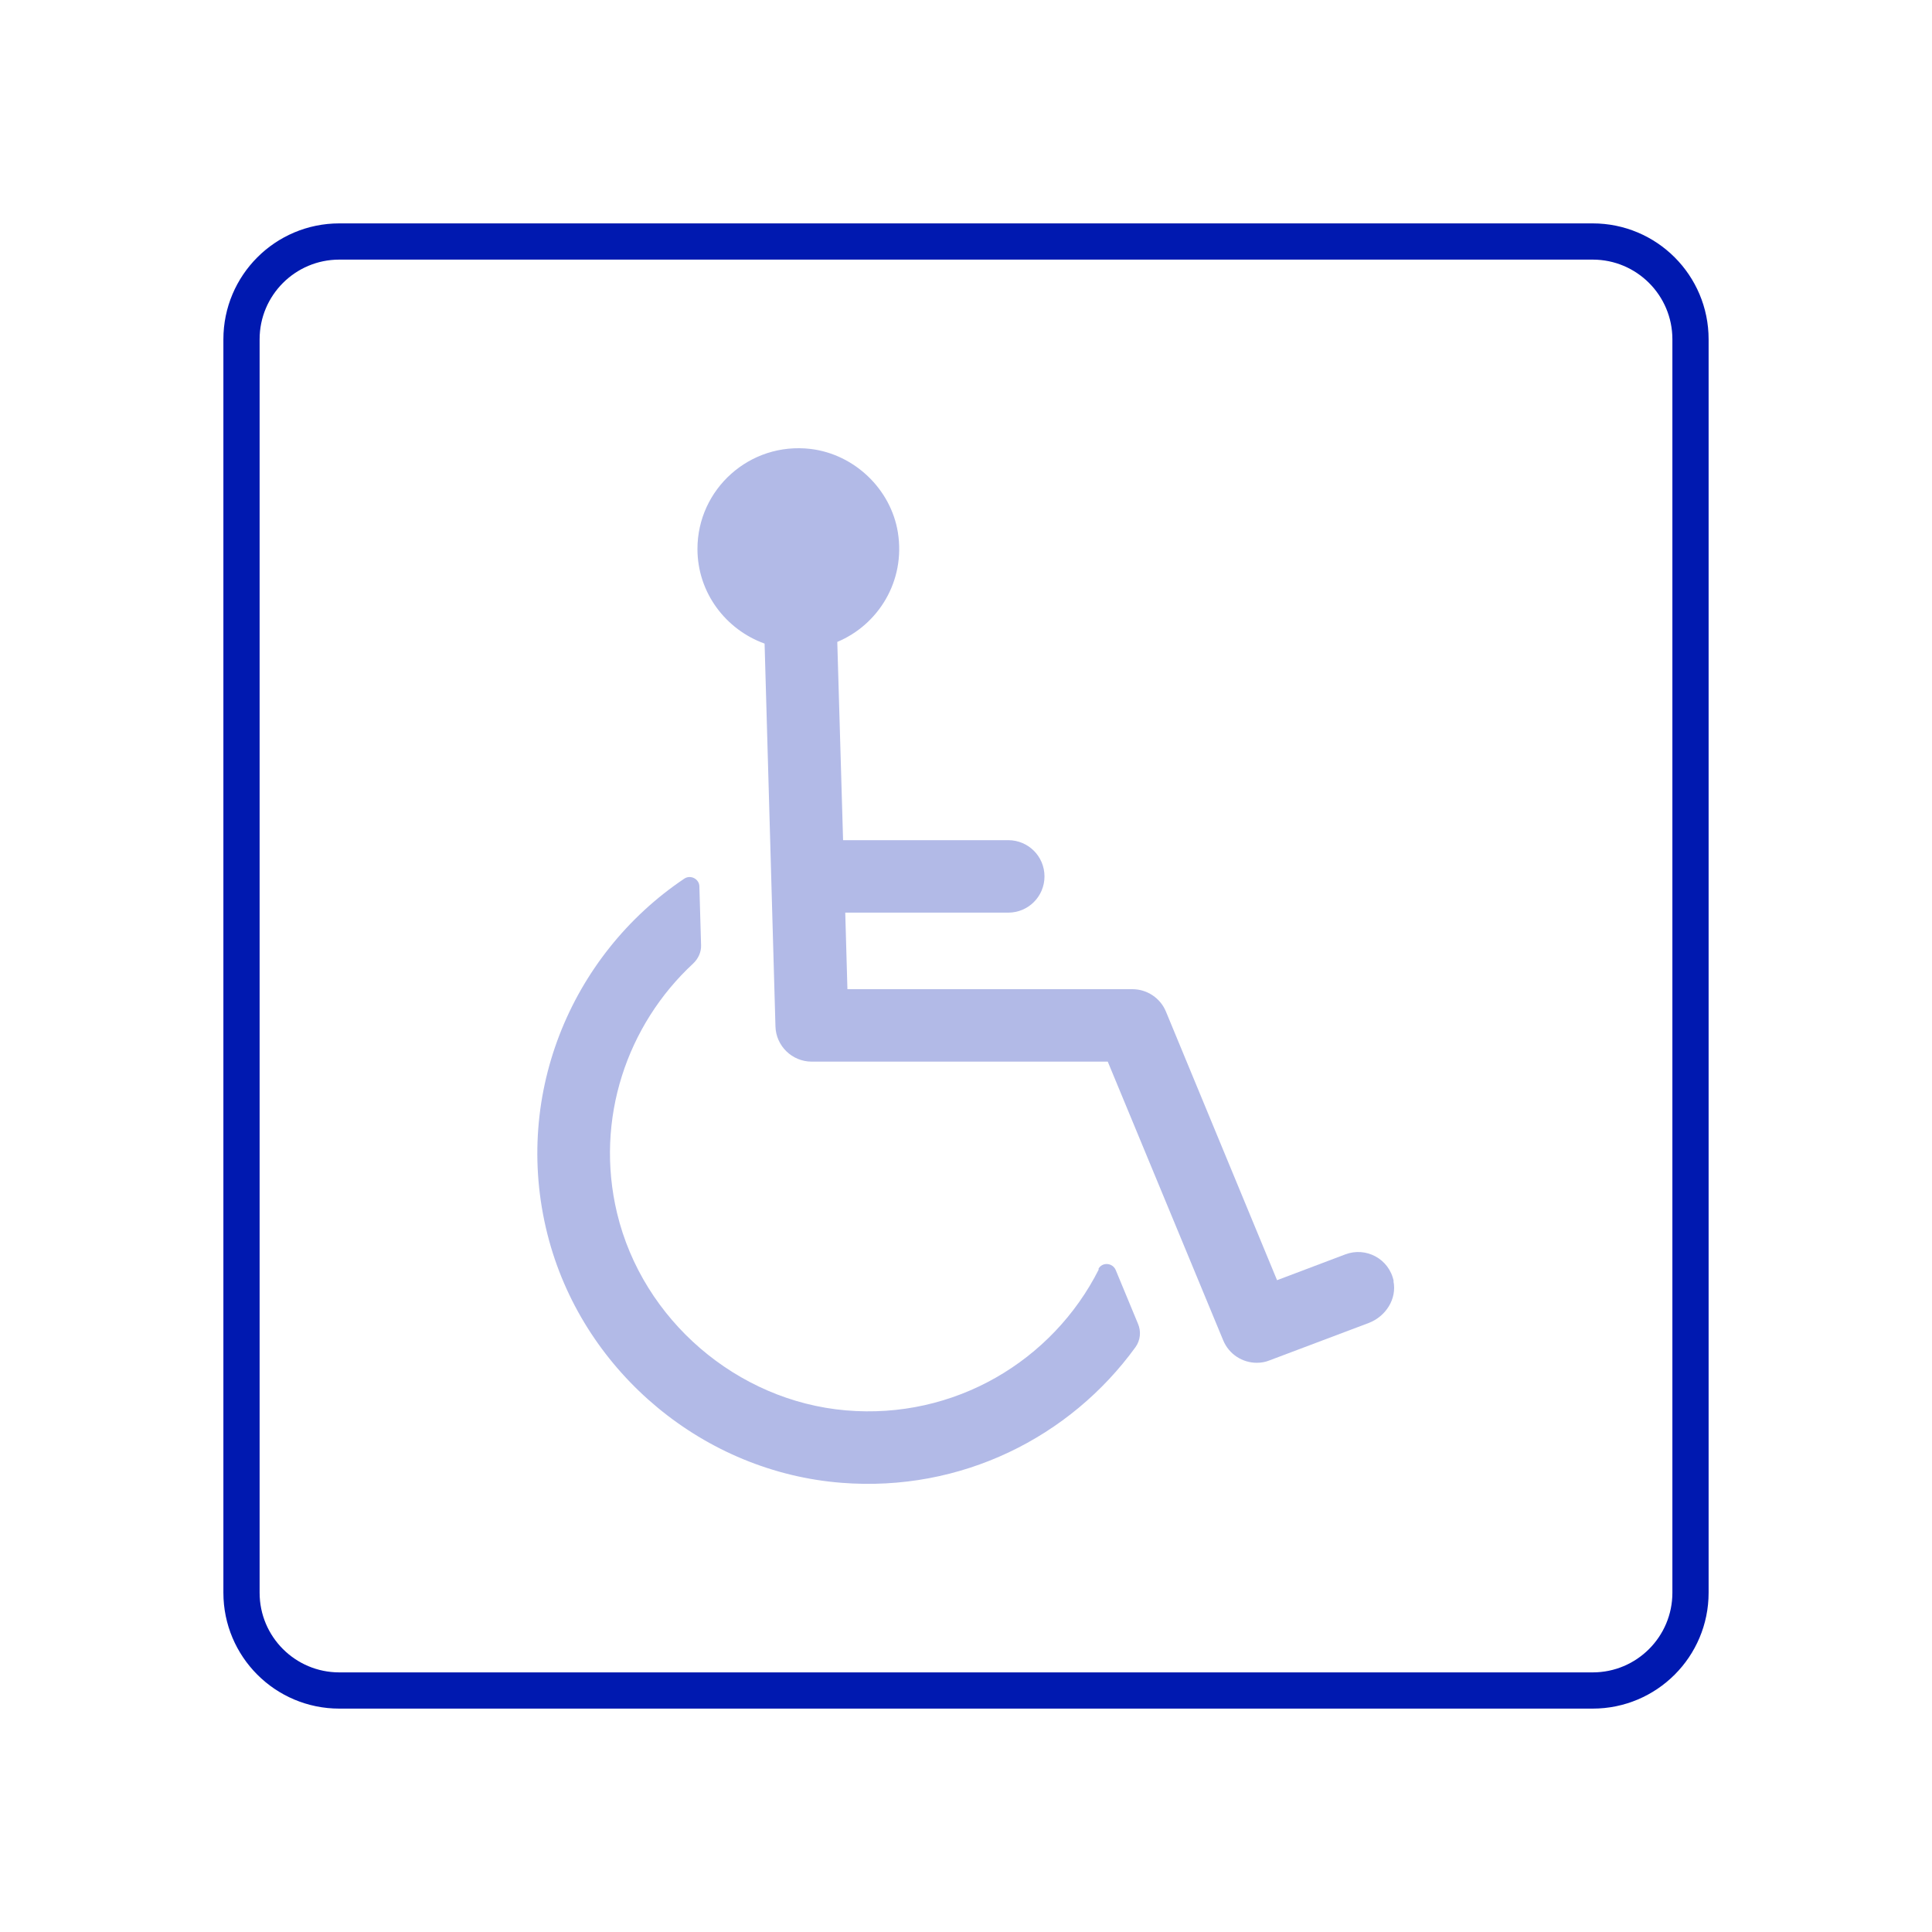 <svg width="80" height="80" viewBox="0 0 80 80" fill="none" xmlns="http://www.w3.org/2000/svg">
<path d="M65.95 10H14.05C11.813 10 10 11.813 10 14.05V65.95C10 68.187 11.813 70 14.05 70H65.95C68.187 70 70 68.187 70 65.95V14.05C70 11.813 68.187 10 65.95 10Z" stroke="#0019B0" stroke-width="1.5" stroke-linecap="round" stroke-linejoin="round"/>
<path d="M57.71 53.05C57.52 52.12 56.56 51.62 55.71 51.94L52.88 53.01L48.28 41.89C48.05 41.33 47.5 40.96 46.89 40.96H35.09L35 37.79H41.75C42.58 37.79 43.25 37.12 43.25 36.29C43.25 35.46 42.58 34.79 41.75 34.79H34.91L34.67 26.58C36.37 25.87 37.5 24.06 37.18 22.05C36.89 20.25 35.38 18.81 33.57 18.59C31.04 18.29 28.88 20.26 28.88 22.73C28.88 24.54 30.05 26.07 31.66 26.65L32.11 42.5C32.13 43.31 32.8 43.96 33.61 43.96H45.87L50.65 55.5C50.89 56.08 51.45 56.43 52.04 56.43C52.22 56.43 52.4 56.4 52.57 56.33L56.68 54.78C57.38 54.51 57.85 53.79 57.7 53.05H57.71Z" fill="#B2BAE7"/>
<path d="M45.5 52.56C43.59 56.35 39.52 58.79 35.02 58.4C30.52 58.01 26.61 54.66 25.55 50.23C24.62 46.33 25.97 42.43 28.7 39.9C28.91 39.7 29.04 39.43 29.03 39.14L28.96 36.71C28.96 36.4 28.6 36.21 28.34 36.38C23.61 39.55 21.13 45.5 22.74 51.38C24.25 56.88 29.17 60.96 34.85 61.4C39.79 61.79 44.31 59.52 47.02 55.78C47.22 55.5 47.26 55.13 47.12 54.81L46.2 52.59C46.07 52.28 45.63 52.25 45.48 52.55L45.5 52.56Z" fill="#B2BAE7"/>
</svg>
